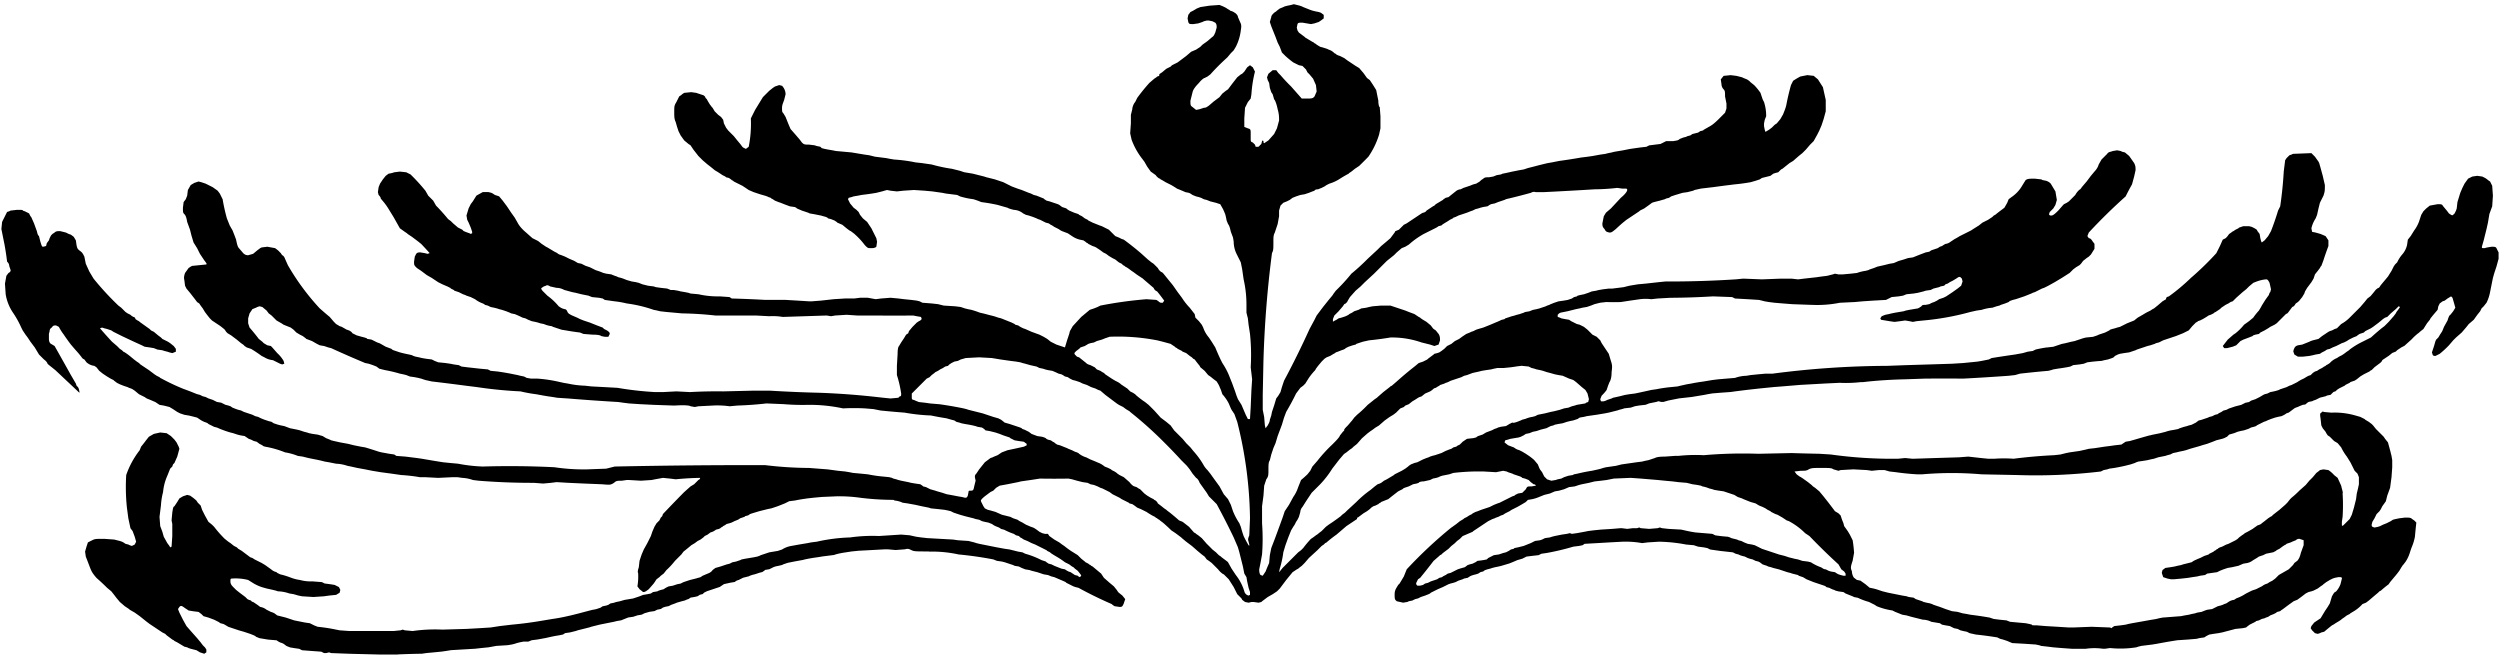 <svg xmlns="http://www.w3.org/2000/svg" width="3526" height="926" version="1.2">
  <path fill-rule="evenodd" d="m1821 7-5 1-4 1-2 1-5 2-4 3-1 1-3 2c-2 2-4 4-4 6l-2 7 2 6 2 5 4 10 3 8 3 6 3 8 5 5a125 125 0 0 0 11 9l4 2 4 2 5 1 5 5 2 4 3 3 5 6 4 9 1 9-3 7c-2 2-2 3-10 3h-8l-15-17a244 244 0 0 1-15-16l-3-3-3-4h-5l-6 5-2 5 1 4 2 4 1 7 2 6 2 3 2 7c2 2 4 9 5 14 2 7 2 11 2 16l-3 11-4 8-8 9-6 4-1-1v-2l-1-1-1 1-1 4-4 4h-4l-1-3-3-3c-3-1-3-2-3-5v-9c0-5-1-5-4-6l-5-2v-12l1-15 4-8 4-5 1-6a175 175 0 0 1 5-32l-3-6-4-3-4 3-4 6-3 3-2 1-5 4-7 9-6 8-3 2-5 4-4 5-8 6-7 6c-3 2-4 3-7 3l-6 2-5 1-5-4c-3-2-3-3-3-9l3-12c1-4 4-8 9-13 3-4 7-7 8-7l2-1 2-1 4-3a312 312 0 0 1 24-24l5-6 4-4 3-5a68 68 0 0 0 7-23c1-6 1-8-1-12l-3-7c0-2-2-4-3-5l-3-2-2-1-3-1-1-1-2-1-3-2-4-2-5-2-14 1-13 2-5 2-5 3-4 2-3 4-1 5 1 5c1 3 2 3 7 3l7-1 3-1 3-1 2-1 4-1h3l5 1 4 2c2 2 2 4 2 7l-2 7c-1 2-2 5-4 6l-7 6-7 5-3 3-6 4-7 3-7 6-8 6-4 3-2 1-2 1-4 2-2 2-6 3-6 5-3 2-1 1v2l-3 1-1 1-3 2-7 6a267 267 0 0 0-17 21l-3 6c-2 2-4 7-4 10l-2 8v12l-1 14 2 9a100 100 0 0 0 15 27l3 4 4 7 5 7 7 5c2 3 5 5 6 5l1 1 2 1 5 3 8 4 5 3 3 2 5 2 7 3 5 1 2 1 3 2 5 2 4 1 3 1 4 2 4 1 5 2 8 2 6 2 4 7 3 7 1 4 1 5 2 5c2 2 3 7 4 11l3 8 1 6a40 40 0 0 0 4 17l1 2 2 4 3 6 2 10 2 14a160 160 0 0 1 4 36v11l2 8 1 9 2 13a291 291 0 0 1 1 47l2 17-1 15-1 24-1 17h-3l-3-6-3-7-3-7-5-8-2-5-2-6-4-11-4-10a100 100 0 0 0-10-19l-3-6a378 378 0 0 1-7-16l-5-8-4-6a42 42 0 0 1-8-14l-1-2-1-2-4-5-5-5-1-5-7-9a85 85 0 0 1-11-14l-6-8-7-10a2115 2115 0 0 1-13-16l-2-2c-1 0-4-2-6-6l-6-6-3-2-5-4-10-9a401 401 0 0 0-24-19l-3-1-4-2-5-2-3-3-6-6-4-2-2-1-2-1-2-1-3-1-5-2-5-2-2-1-2-1-2-1-1-1-4-2-4-3-2-1-2-1-1-1-6-2-7-3-3-2-1-1-6-2-4-3-2-1-6-2-6-2-4-1-3-2-1-1-5-2-5-2-4-1-4-2-3-1-5-2-5-2-6-2-8-3-6-3-4-2-2-1-6-2-6-2-4-1-8-2-3-1-4-1-4-1-4-1-4-1-6-1-6-1-3-1-3-1-4-1-8-2a222 222 0 0 1-28-6l-14-2-9-1-5-1a219 219 0 0 0-25-3l-6-1-5-1-8-1-8-1-4-1-4-1-7-1-12-2-6-1-11-1-11-1-5-1-6-1-5-1-4-1-2-2-5-1-3-1-8-1c-6 0-7 0-10-3l-3-4-6-7-7-8-3-7-4-10-3-5c-2-2-2-3-2-8 0-4 2-8 3-11l2-8a18 18 0 0 0-5-12l-4-1-6 2-3 2-5 4-9 9-11 18-6 12a168 168 0 0 1-3 40l-4 3-2-1-2-1-1-1-3-4-5-6-4-5-4-4-4-4-3-4-3-6-1-5-3-4-4-3-5-5-3-5-1-1-3-4-3-5-1-2-2-2c0-2-3-4-4-4l-6-2-3-1-7-1-10 1-3 2-1 1-3 2-4 8c-3 5-3 6-3 14 0 6 0 10 2 14l2 7 2 6 3 6 5 7 6 5 3 2 4 6 7 9 6 6 7 6a221 221 0 0 1 10 8l5 3 3 2 3 2 4 2 1 1 4 1 3 2 1 1 2 1 1 1 4 2 4 2 4 2a334 334 0 0 1 9 6l7 3 3 1 6 2 7 2 3 1 2 1 3 1 1 1 2 1 3 2 5 2 3 1 5 2 8 3 7 1 2 1 1 1 7 3 9 3 2 1 6 1 10 2 7 2 2 1 1 1 4 1 5 2 3 2 1 1 7 3 6 5 4 3 2 1 4 3a108 108 0 0 1 12 12l4 5c4 4 4 4 9 4 4 0 6-1 7-2l1-7-1-5-2-4-2-4-3-6-6-9-6-5-4-5-2-4-3-3-4-3-5-6-3-6 1-2 4-1 3-1 6-1 5-1 8-1 7-1 6-1 8-2 7-2 5 1 9 1 9-1 15-1 15 1 11 1 14 2 5 1 8 1 8 1 4 2a114 114 0 0 0 19 4l6 2 5 2 7 1a279 279 0 0 1 16 3l7 2 7 2 2 1 3 1 4 1a22 22 0 0 1 13 5l2 1 2 1 4 1 6 2 5 2 2 1 3 1 2 1 2 1 2 1 2 1 4 1 3 2 2 1 3 2 6 3 3 2 2 1 8 3 6 4a33 33 0 0 0 11 5l5 1 3 2 1 1 2 1 1 1 2 1 2 1 2 1 3 1 2 1 3 2 3 2 4 3 4 2 4 3 5 3 4 2 5 4 4 2 1 1 1 1 2 1 1 1 2 1 3 2 4 3 3 2 4 3 6 4 3 2 1 1 7 6 7 6 1 2 2 2 2 1 4 5a434 434 0 0 1 6 8l-2 3h-3l-2-1-1-1-3-2-14-1a579 579 0 0 0-65 9l-4 2-5 2-6 2-12 10-12 13-4 7-1 4-3 9-3 10-6-2-6-2-2-1-2-1-4-2-5-4-5-3-4-2-2-1-11-4-9-4-3-1-2-1-2-1-3-2-4-1-1-1-4-2-5-2-5-2-5-2-4-1-6-2-8-2a173 173 0 0 0-12-3 120 120 0 0 0-12-4l-5-1-4-1-3-1-3-1-8-1-16-1-8-2-9-1-13-1-4-2-4-1-8-1-10-1-8-1-11-1-13 1-8 1-11-2h-11l-8 1h-13l-16 1-18 2-13 1h-4l-16-1-17-1h-28a1721 1721 0 0 0-48-2l-3-2-14-1a123 123 0 0 1-30-3l-11-1-3-1-5-1-6-1-4-1-6-1h-4l-5-2-9-1-7-1-3-1-8-1-8-2-5-2-4-1-6-1-7-2-5-2-3-1-4-1-2-1-3-1-5-2-7-1-4-1-5-2-6-2-4-2-4-2-6-2-4-2-2-1-5-1-5-3-7-3-6-3-5-2-3-1-2-1-1-1-2-1-2-1-5-3-5-3-2-1-6-4-5-4-4-2-4-2-9-8c-6-5-10-10-12-14l-4-7-5-7-6-9-6-8-5-6-6-2-3-2-2-1-4-1h-8l-9 5-5 8-3 4-3 6-3 10 1 6 2 4 3 7 2 6v2l-2 1-2-1-3-1-5-2-2-2-6-3-7-6-3-3-4-3a275 275 0 0 0-17-19l-4-7-4-4-3-3-4-7a265 265 0 0 0-21-23l-6-3-9-1-8 1-3 1-5 1-4 3-4 5-4 6-2 5-1 7 1 4c1 1 3 3 3 5l5 6 3 4 2 3 8 13 9 16 7 5 3 2 1 1 3 2 3 2 4 3 4 3 5 4a555 555 0 0 1 12 13l-3 1-4-1-6-1c-3 0-4 0-6 2l-2 4-1 7c0 5 0 5 4 9l6 4 4 3 4 3 7 4 6 4 3 2 6 3 7 3 4 2 1 1 2 1 2 1 1 1 6 2 6 3 3 1 2 1 3 1 3 1 2 1 4 2a39 39 0 0 0 11 6l2 1 1 1 4 1 4 2 5 1 4 1 3 1 4 1 6 2 5 2 2 1 5 1a150 150 0 0 1 9 4l2 1 4 1 4 2 5 2 5 1 4 1 3 1 5 1a38 38 0 0 0 11 3l2 1 3 1 3 1 3 1 3 1 6 1a357 357 0 0 0 20 3l5 2 13 1c8 0 11 1 12 2l5 1h5l2-4c0-2-1-3-4-5l-4-2-1-1-1-1-8-3-10-4-6-2-3-1-5-2-4-2-7-3c-4-2-6-3-7-6-1-2-2-3-4-3l-3-1-2-1-3-2a87 87 0 0 0-16-15l-7-7c-2-3-2-3-1-4l3-2 3-1c1-1 3-1 6 1l9 2c4 0 7 1 11 3l11 3 5 1 4 1 4 1 5 1 5 1 5 2 10 1 5 1 3 2 14 2a128 128 0 0 1 17 3 189 189 0 0 1 35 8l3 1 5 1 4 1 9 1 22 2a495 495 0 0 1 47 3h57l19 1a86 86 0 0 1 19 1l31-1 31-1 6 1 6-1 16-1 15 1h26a2589 2589 0 0 0 53 0l5 1 6 1 1 3-2 2-2 1-3 2-6 6-5 6-1 3-3 2-3 5-2 3-2 3-3 5c-1 1-2 4-2 11l-1 17v13a160 160 0 0 1 6 26c0 3 0 4-2 4l-2 2-11 1-10-1-9-1a1075 1075 0 0 0-80-6 1922 1922 0 0 1-71-3h-24l-42 1a680 680 0 0 0-47 1l-19-1-19 1h-11a461 461 0 0 1-53-6l-18-1-19-1-9-1a134 134 0 0 1-24-3l-6-1-9-2a195 195 0 0 0-28-4h-9l-6-1-4-2-5-1-4-1-5-1a339 339 0 0 0-23-4l-10-1-4-2-11-1-18-2-8-1-4-2-7-1-5-1-7-1-10-1-5-2-4-2-8-1-6-1-4-1-5-1-3-1-2-1-4-1a175 175 0 0 1-13-3l-3-1-3-1-3-1-2-1-1-1-8-3-7-4-2-1-3-1-2-1-2-1-4-2-6-1-1-1-3-1-4-1-7-2-6-3c-1-2-4-4-8-5l-7-4-3-1-5-3-3-3-6-7-6-5-8-7a335 335 0 0 1-45-61l-4-9c-1-3-3-5-4-5l-2-3-3-3-1-1-4-3-11-2-8 1-2 1-4 3-6 5-7 2c-3 0-5-1-7-3l-6-7c-2-2-3-7-4-12a385 385 0 0 0-5-13l-4-7-4-10a261 261 0 0 1-6-27l-4-8-3-4-7-5-10-5-6-2-4-1-6 2-5 3-4 7-1 8-2 5-3 4-1 8c0 6 0 7 2 9s3 5 4 11l4 11 2 8 3 10 5 8 4 8 6 9c3 4 4 5 3 6l-10 1-10 1-2 1-3 2-5 7c-1 3-2 6-1 10l1 8 2 4 5 6 7 9 3 4 3 2 2 3 3 4 3 5 3 4 4 5 3 3 3 2 3 2 6 4 5 4 1 1 2 3 2 2 5 3 4 3 4 3 6 5 3 2 2 2 3 2 6 2a184 184 0 0 1 15 10l4 2a28 28 0 0 0 12 4l2 1 4 2 4 2 3 1 3-1-1-4a47 47 0 0 0-9-11l-7-8-2-2-5-1-5-3-2-2-5-4a288 288 0 0 0-13-16l-2-6v-7l2-7 2-3 2-3 5-2 2-1 3-1 4 1 6 5 3 4 4 3 7 7 7 4 3 2 5 2 5 2 4 3 1 1 3 3 5 3 4 2 4 3 1 1 8 3 7 4 4 2 6 1 3 1 3 1 4 1a1533 1533 0 0 0 48 21l5 1 6 2 5 2 4 3 8 2a195 195 0 0 1 21 5l5 1 4 1 5 2 7 1 5 1 4 1 6 2 9 2a3566 3566 0 0 1 48 6l16 2a602 602 0 0 0 61 6 202 202 0 0 0 22 4l11 2 6 1 7 1 6 1 15 1a2968 2968 0 0 0 71 5l7 1 8 1 15 1 20 1 29 1c16-1 22 0 23 1l6 1 5-1 20-1a124 124 0 0 1 24 1l11-1a487 487 0 0 0 41-3l24 1a325 325 0 0 0 35 1 224 224 0 0 1 49 5 290 290 0 0 1 31 0l12 1 10 2a1520 1520 0 0 0 34 3 262 262 0 0 0 37 4 434 434 0 0 0 22 4l7 2 4 1 3 2 4 1 3 1 5 1 6 1 5 1 4 1 3 1 6 1 3 2 2 2 6 1 8 2 6 2 5 2 3 1 3 1 3 1 1 1 2 1 2 1 2 1 6 1 7 1 4 3v2l-4 2a1021 1021 0 0 1-23 5l-8 3-6 4-5 2-2 1-3 1-8 6-8 10-4 6c-2 2-2 3-2 5l1 5-2 8c-1 6-2 6-5 6-2 0-3 0-3 2l-1 5c-1 2-1 3-4 3l-4-1-6-1a968 968 0 0 0-16-3l-6-2-7-2-3-1-7-2-6-3-4-1-1-1-3-2-7-1-6-1-4-1-5-1-5-1-4-1-3-1-4-1-2-1-4-1-10-1a207 207 0 0 1-20-3l-10-1-11-1-5-1-6-1-10-1-15-2-26-2a537 537 0 0 1-62-4 9455 9455 0 0 0-212 2l-8 2-4 1-27 1a277 277 0 0 1-46-3 1257 1257 0 0 0-101-1 223 223 0 0 1-35-4l-11-1-10-1a1718 1718 0 0 1-30-5l-7-1-16-2-13-1-3-2-7-1-11-2-4-1-3-1a593 593 0 0 0-16-5l-6-1-5-1-5-1-8-2-11-2-9-2-4-1-2-1-5-2-5-3-7-2-7-1-5-1-3-1-4-1-3-1-3-1-4-1-10-2-8-3-5-1-4-1-3-1-3-1-3-2-4-1-3-1-3-1-5-2-4-2-4-1-4-2-6-2-6-2-4-2-4-1-3-1-5-2-3-2-3-1-4-1-2-1-2-1-2-1-6-1-4-2-2-1-3-1-3-1-2-1-2-1-4-1-4-2-4-1-5-2-5-2-8-3a305 305 0 0 1-32-15l-2-1-1-1-4-2-3-2-4-3-4-3-6-4-6-4-2-2-3-2-4-3-6-5-4-3-3-2-2-1-1-1-1-1-3-2-4-4-7-6a641 641 0 0 1-17-19l3-1 3 1 4 1 3 1 3 1 3 2 12 6 17 8 11 5 4 2 7 1 6 1 5 2 7 1 3 1 4 1 3 1 4 1 5-2v-4l-3-4-5-4-3-2-4-2-4-2-1-1-1-1-4-3-6-5-4-2-1-1-1-1-7-5-7-5-1-1-2-1-3-2c0-1-1-3-3-3l-3-2-1-1-4-2-3-2-3-3-3-3-4-3a399 399 0 0 1-35-38l-6-10-5-11-2-10c-2-4-3-6-6-8-4-3-4-4-5-8l-1-7-3-5-4-3-3-1-4-2-8-2c-4 0-6 0-8 2l-3 2-2 2-2 4-1 3-3 4-1 4-4 1c-2 0-2-1-4-7l-2-8-1-1-1-2-1-4-4-11-4-9-1-1-2-4-6-3-3-1c1-1-2-1-8-1l-9 1-2 1-3 1-3 6-4 8-1 10 2 10 2 10a394 394 0 0 1 4 26c1 1 3 3 3 6l2 6c0 2-1 3-3 4l-3 4-2 11 1 15a65 65 0 0 0 11 27 136 136 0 0 1 11 20l2 4 4 6 3 4 4 6 6 8 3 5 3 5 7 7c3 2 5 5 5 6l1 1 5 4 5 4 17 16 17 16v-2l-1-4-1-2-2-2-1-3-7-12a6944 6944 0 0 0-23-41l-5-3c-2-1-3-4-3-7v-7l1-4c0-2 1-4 3-5 2-3 3-3 6-3l4 2a76 76 0 0 0 7 11l2 3 5 7 3 4 6 7a136 136 0 0 1 10 12l1 1 2 1 3 4a20 20 0 0 0 11 5l3 2 4 5 5 4 3 2 3 2 5 3 4 2 1 1 4 3 4 2 5 2 6 2 2 1 3 1 2 1 3 2 6 5 4 2 4 2 3 2 5 2 7 3 3 2 3 2 6 1 8 2 5 3 3 2 3 2 2 1 2 1 3 1 3 1 6 1a343 343 0 0 1 12 3l3 2 3 2 2 1 2 1 3 1 2 1 1 1 4 2 4 2 4 1a135 135 0 0 0 19 7l4 1 3 1 3 1 4 1 6 1 3 2 3 2 3 1 2 1 2 1 4 1 4 3 4 2 1 1 3 1a137 137 0 0 1 28 8 84 84 0 0 1 18 5l7 1 4 1 4 1 5 1 5 1a190 190 0 0 1 13 3l6 1 5 1 5 1a57 57 0 0 1 16 3l5 1 9 2 11 2 10 2 12 2 15 2 14 2a230 230 0 0 1 26 3h7l19 1 21-1h6l7 1a52 52 0 0 1 15 3l8 1a949 949 0 0 0 78 3l13 1 11-1 8-1 17 1 22 1 25 1c12 1 12 1 17-2 3-3 5-3 11-3l7-1h3l17 1 15-1 5-1 11-2 10 1 8 1a410 410 0 0 1 34-2c1 1 0 2-2 3l-6 6-5 3-9 8a2064 2064 0 0 0-30 31l-1 3-2 2-2 4-4 4-3 5-3 7-2 6-5 10-5 9-3 7-3 9-1 9c-1 3-2 7-1 8a81 81 0 0 1-1 19l3 4 5 4c3 0 4-1 8-4l7-8 4-6 4-3 1-1 1-1 4-3 4-5a106 106 0 0 0 12-13l3-3 3-3 3-3 3-4a369 369 0 0 0 11-9l5-3 4-3 4-2 4-3 2-2 4-2 4-3 3-1 2-1 3-2 4-1 2-1 1-1 2-1 1-1 2-1 3-2 4-1 3-1 4-2 5-2 3-2 3-1 3-1 1-1 4-1 3-2 3-1 10-3 12-3 5-1 3-1 3-1 3-1 5-2 5-2 2-1 4-2 8-1 5-1 6-1 7-1 9-1 11-1 23-1a206 206 0 0 1 31 2 381 381 0 0 0 47 3l2 1a32 32 0 0 1 11 3l7 1 11 2 9 2 5 1 5 1 3 1 10 1 9 1 5 1 4 1 2 1 2 1 3 1 6 2 7 2 4 1 4 1 4 1 3 1 5 1 4 2 4 1 5 1 5 2 3 2 2 1 5 2 3 2 4 1a93 93 0 0 0 14 6l3 2 4 1 1 1 1 1 2 1 3 2 5 2 6 3 5 2 4 2 4 2 4 2 4 2 1 1 2 1 2 1 1 1 3 2 5 3a107 107 0 0 1 12 8l2 1 4 2 4 3 2 1 1 1 1 1 4 3 4 5 1 2-2 2-2-1-1-1-4-1-3-2-3-2-3-1-2-1-3-2-5-1-5-2-5-2-2-1-2-1-4-1-3-2-1-1-6-2a118 118 0 0 0-23-9l-4-2-6-1-4-1-4-1-4-1-7-1-11-2-10-2-10-2-5-1-4-1-3-1-8-2-15-1-7-1-18-1-18-1-9-1-7-1-9-2-12-1-31 2a224 224 0 0 0-41 2 245 245 0 0 0-47 6l-8 1-5 1-12 2-11 2a35 35 0 0 0-13 5l-3 1-3 1-6 1-6 1-3 1-3 1-3 1-3 1-2 1-3 1-5 1-6 1-6 1-5 1-2 1-3 1-3 1-5 1-4 2-4 1-3 1-6 2-7 2-4 3c-1 2-4 4-7 5l-7 3-3 2-7 2-8 2-6 2-3 1-4 2-5 1-3 1-3 1-6 1-4 2-3 2-4 1-3 1-2 1-6 1-3 2-5 1-6 1-5 2-9 3-6 1-6 1-7 2-5 1-3 1-5 1-3 2-3 1-5 1-3 2-3 1-3 1-5 1a1716 1716 0 0 0-19 5l-4 1-8 2-9 2a235 235 0 0 1-17 3l-6 1-12 2a521 521 0 0 1-39 5l-17 2-13 2-16 1-18 1-34 1a222 222 0 0 0-42 2l-11-1-3-1-3 1-10 1h-62l-14-1-5-1a236 236 0 0 0-26-4l-5-2-6-3-7-1-5-1-5-1-5-1-6-2-6-2-4-1-8-2-4-3-2-1-3-1-2-1-4-2a19 19 0 0 0-9-4l-4-3-6-4c-2 0-3-2-3-2l-3-1-2-1-3-3-8-6-5-4-4-4c-3-3-4-5-4-8s0-4 2-4a71 71 0 0 1 23 2l8 5a62 62 0 0 0 11 5l7 2 9 2 4 1 3 1a53 53 0 0 1 16 3l6 1 7 2 5 1 16 1 15-1 7-1 10-1 5-3 1-4-2-4-6-3a210 210 0 0 0-14-2l-4-2-13-1a60 60 0 0 1-18-2 57 57 0 0 1-12-3 120 120 0 0 0-12-4l-4-1-2-1-2-1-1-1-3-1-2-1-4-3-7-5-5-3-4-2-4-2-2-1-3-2-3-1-4-3-4-3-4-3-5-3-1-1-1-1-4-2-5-4-3-2-5-4a162 162 0 0 1-15-17l-3-3-5-4-5-9-4-8-2-6-3-3-1-1-2-3a67 67 0 0 0-9-7l-4-1-6 2-5 3-3 5-4 6c-2 1-2 3-3 9l-1 11 1 5v17l-1 15-2 1-1-2-3-4-5-9-2-7-3-8-1-13 2-16a94 94 0 0 1 3-19 72 72 0 0 1 6-23l4-10 3-3 1-3 1-1 1-1 4-9 3-11-1-3-1-2-2-4-3-4-2-2-3-3-6-4-9-1-9 2-7 4-4 5-3 4-4 5-2 5a122 122 0 0 0-19 35 283 283 0 0 0 1 46l2 15 3 14 3 4 3 8 2 7-2 4-4 2-3-1-2-1-4-1-3-2-2-1-3-1-4-1-4-1-14-1c-12 0-13 0-17 2l-6 3-2 6-2 7 1 7 5 13c3 8 4 10 10 17a323 323 0 0 1 15 14l6 5 4 5 3 4 5 6 7 6 6 4 1 1 7 4 7 5 5 4 5 4 4 3 9 6 6 4 3 2 4 2 1 1 1 1 4 3 4 3 2 1 1 1 2 1 2 1 5 3 5 3 4 1 2 1 3 1 4 1 4 1 5 3 6 2 3-2v-4l-2-3-3-3-3-4-5-6-8-9-7-8-5-9-3-6-2-4-2-5 2-3c2-2 3-2 7 1l6 4 6 1 8 1 4 3 3 3 7 2 8 3 4 2 2 1 3 2 4 1 2 1 5 3 6 2 3 1 3 1 3 1 7 2 9 3 5 2 2 1 1 1 5 2 12 2 12 1 3 2 2 1 3 1 2 1 4 3 5 2 6 1 7 1 4 2 13 1 14 1 4 2h3l4-1 3 1 27 1 40 1h27a1239 1239 0 0 1 34-1l7-1 11-1 10-1 7-1 6-1 17-1 17-1 9-1 10-1 11-2 16-1 6-1 4-1 3-1 4-1 5-1h7l5-2 8-1 11-2 9-2 5-1 6-1 5-1 3-2 7-1 4-1 4-1 3-1 4-1 4-1 4-1 4-1 3-1 4-1 4-1 4-1 5-1 5-1 5-1 5-1 4-1 6-1 5-2 5-2 7-1 3-1 3-1 6-1 4-2 7-2 7-1 2-1 2-1 5-1 3-2 3-1 5-1 4-2 3-1 5-2 7-2 4-1 2-1 3-1 3-2 6-1 4-1 3-2 4-1 1-1 1-1 4-2 6-2 3-1 3-1 6-2 6-4 9-2 6-1 3-2 3-1 2-1 2-1 2-1 4-1 4-1 2-1 3-1 4-1 3-1 3-1 4-1 3-2 1-1 6-1 4-2 2-1 3-1 5-1 4-1 2-1 6-2 10-2 11-2 4-1 5-1 6-1 7-1 6-1 8-1 8-1 3-1 4-1 5-1 13-2 10-1 19-1 18-1h4l11 1 13-1c4-1 5-1 9 1s6 2 25 2a175 175 0 0 1 42 4 511 511 0 0 1 49 7l5 2 7 1 4 1 6 2 6 2 2 1 6 1 4 2 5 2 6 1 3 1 4 1 4 1 3 1 3 1 3 1 6 1 5 2 4 1 7 3 7 3 2 1 1 1 4 2 4 2 2 1 3 1 4 1a560 560 0 0 0 47 23l1 1 3 2 7 1c3 0 4 0 6-5l2-6-4-5-5-4-1-1-2-3-4-5-6-5-8-7-4-6-6-5-6-5-2-1-1-1-2-1-1-1-2-1-2-1-1-1-5-4-5-5-8-5a117 117 0 0 1-11-8l-3-2-4-3-7-4-7-5-2-3h-4l-4-1-4-2-4-3-3-2-2-1-3-1-7-3-5-3-2-1-2-1-3-2-6-2-4-2-4-1-8-2-9-4-7-2-4-1-2-1-2-1-2-3-3-6c-1-2-1-3 5-8l8-6 4-2 4-4 5-3 11-2 10-2 5-1 4-1 7-1 7-1 13-2a1162 1162 0 0 0 40 0l5 1 7 2 8 2 7 1 4 2 5 1 5 2 4 2 3 1 4 2 6 3 4 3 2 1 4 2 4 2 3 2 6 3 4 2 1 1 4 1 3 2 4 3 5 2 4 2 4 2 3 2 5 3 4 2 1 1 2 1 1 1 2 1 1 1 4 3a216 216 0 0 1 12 11l3 2 3 2 4 3 4 3 1 1 6 5 8 6 8 7 6 5 4 3 3 4 3 2 4 3 9 9c3 4 7 7 8 7l1 1 1 1 5 5 7 11 5 10 4 4 2 2 1 2 4 3 5 1 4-1h3l7 1 4-1 1-1 4-3 4-3 7-4 6-4 4-4 9-12 9-11 6-4 2-1 1-1 4-3 4-4 6-7 12-11 6-6 3-2 2-2 2-1a171 171 0 0 1 14-11l7-6 7-6 6-4 6-4 3-2v-2h1l4-3 4-3 5-3 4-3 2-2 3-2 3-1 2-1 2-1 1-1 2-1 1-1 5-2 5-2 5-4 9-7 6-3 1-1 2-1 6-2 6-3 5-1 3-1c0-1 3-2 7-2l9-2 4-2 5-1 3-1 2-1 3-1 5-1 5-1 6-2a318 318 0 0 1 28-2h15l17 1 5-1 5-1 5 1 2 1 3 1 3 1 2 1 3 1 3 1 3 1 2 1 1 1 4 1 5 2 3 3 4 3c2 0 3 1 3 2l-6 1c-6 0-6 0-8 4l-5 5-6 1-2 1-2 1-1 1-3 1-2 1-2 1-6 3-6 3-2 1-3 1-5 2-6 3-6 2-6 2-5 2-3 1-2 1-2 1-1 1-4 2-3 2-2 1-2 1-1 1-5 3-5 4-7 5a624 624 0 0 0-63 59l-4 10-6 10-2 2-3 5c-2 4-2 6-2 10 0 6 1 6 3 8l9 2 6-1 2-1 5-1 4-2 4-1 2-1 2-1 6-2 5-2 2-1 1-1 4-2 6-3 7-3 4-2 2-1 2-1 3-1 4-1 3-1 2-1 2-1 3-1 3-1 2-1 5-1 3-2 2-1 3-1 4-1 3-1 3-2 4-1 1-1 2-1 3-1 4-1 3-1 4-1 5-1 4-1 10-3a248 248 0 0 0 12-5l7-2 6-3 8-1 9-1 4-2 7-1a343 343 0 0 0 38-9l8-1 5-1 3-2 18-1 17-1 19-1a131 131 0 0 1 27 2l8-1 16-1a224 224 0 0 1 38 4l11 1 6 2 8 1 5 1 4 2 7 1 7 1 9 1 9 1 4 2 4 1 2 1 3 1 4 1 4 2 3 1 4 1 4 2 4 1 2 1 4 3 6 2 2 1 4 1 3 1 4 1 4 1 6 2 6 2 4 1 3 1 4 1 4 1 1 1 6 2 5 3 5 2 5 2 3 1 6 2 6 2 2 1 1 1 4 1 4 2 3 1 2 1 4 1 7 1 3 2 5 2 5 2 2 1 5 1a93 93 0 0 0 16 6l4 2 4 2 3 2a94 94 0 0 0 22 6l4 2 5 2 5 2 6 1 7 2 4 1 4 1 4 1 4 1a28 28 0 0 1 12 3l6 1 6 1 3 2 5 1 6 1 2 1 2 1 2 1 5 1 4 2 4 1 5 1 4 2 9 2a533 533 0 0 1 30 4l4 2 4 1 6 2 7 3 18 1 15 1 5 1 3 1 9 1 8 1 12 1 14 1h20a85 85 0 0 1 24 0h3l7-1a144 144 0 0 0 37-1l3-1 4-1 8-1 8-1 6-1a760 760 0 0 1 29-5l15-1 12-1 4-1 7-1 3-2 2-1 2-1 6-1 7-1 5-1a2819 2819 0 0 0 19-5l10-1 5-1 1-1 4-3 6-3 2-1 1-1 4-1 4-2 4-1 2-1 3-1 3-2 5-2 2-1 3-2 4-1 1-1 3-2 8-6 7-5 5-2a247 247 0 0 0 12-9l4-2 4-1 3-1 2-1 4-2 4-3 3-2 1-1 4-3 5-3 2-1 2-1 3-1 5-1c4 0 5 0 5 2l-2 8a33 33 0 0 1-6 10l-3 2-3 5-3 10-3 5-4 6-6 10-6 4-3 2-4 5-1 3 2 3 4 4 4 1 3-1 2-1 4-1 6-5 5-4 2-1 3-2 5-3 3-2 1-1 3-2 4-3 4-2 1-1 5-3a52 52 0 0 0 12-10l5-2 4-3 7-6 6-5 2-2 2-1a171 171 0 0 1 11-9l2-3 5-6a148 148 0 0 0 8-10l3-5 2-3 1-1 3-4a49 49 0 0 0 6-13l2-6a72 72 0 0 0 5-16 857 857 0 0 1 2-20l-3-3-3-2c-2-2-4-2-10-2l-8 1-5 1-4 1-3 2-6 3-5 2-2 1-2 1-3 1-5 1c-3-1-4-1-4-4l1-4 3-5 3-6 4-4 2-3 2-4 5-7 2-8 4-11 2-15 1-14v-10l-1-6-2-8-3-11-4-5-2-3-4-4-4-4-3-3-4-5-2-2-4-3-5-3-1-1-2-1-2-1-2-1-7-2a105 105 0 0 0-34-4l-11-1c0-1-1-1-3 1-2 1-2 2-1 9l1 9 2 4 4 5 1 2 2 3 3 2 1 1 1 1 2 2 2 2 5 3 5 6a73 73 0 0 0 8 13l5 8 6 12 4 4 2 5v10a235 235 0 0 1-3 13l-1 8-3 12-3 10-3 6-3 3-4 4c-3 3-3 3-4 2v-5l1-7a256 256 0 0 0 0-33c1-1-1-6-2-11l-5-11-5-4a42 42 0 0 0-8-7l-7-1-5 1-1 1-4 3-5 6-5 5-5 6-9 8a122 122 0 0 1-11 10l-2 2-4 5-3 3-8 7-9 7-1 1-1 1-2 1-3 2-5 4-4 3-1 1-2 1-3 1-7 5-7 4-4 2-1 1-3 2-4 3-2 2-3 2-4 2-2 1-2 1-2 1-3 1-2 1-2 1-2 1-3 1-2 1-1 1-2 1-1 1-2 1-1 1-2 1-2 1-2 1-1 1-6 2-6 3a126 126 0 0 0-9 4l-3 2-4 1-4 1-4 1-3 1-5 1-4 1-6 1-7 1-4 3-1 4 2 6 6 2 5 1h4l11-1 9-1 6-1 7-1 4-1 7-1 3-2 7-1 7-1 2-1 2-1 5-2 6-2 6-1 9-2 7-3 6-1 3-1 2-1 3-2 5-3 3-2 3-1 3-1 2-1 2-1 5-1 5-1 2-1 2-1 1-1 4-2 4-3 3-2 2-1 1-1 3-1 3-1 2-1 5-2q2-2 5-2l6 2v7l-4 11c-1 5-3 9-5 11l-4 3-2 3-6 6-7 4-7 4-5 5-4 3-4 2-3 2-3 1-2 1-3 2-4 2-2 1-2 1-3 1-3 1-2 1-6 3-5 3-2 1-2 1-5 2-3 2a18 18 0 0 0-8 3l-3 2-3 1-2 1-3 1-4 1-2 1-2 1-4 2-7 1-3 1-5 2-6 1-3 1-5 1-4 1-6 1-5 1-13 1-13 1-5 1-4 1-6 1a2853 2853 0 0 1-28 5l-5 1-4 1-7 1-9 1-3 2-1 1-2-1-26-1-26 1h-6l-16-1-17-1-12-1c-5 0-8 0-7-1l-4-1-5-1-11-1-11-1-5-2-10-1-8-1-6-2a528 528 0 0 0-27-4l-5-1-6-1-7-2-8-1-3-1-6-2-8-3-6-2-3-1-2-1-3-1-5-1-4-1-2-1-3-1-3-1-3-1-3-2-7-1-3-1-6-1-5-1-5-1-5-1-5-1-4-1-4-1-3-1-3-1-3-1-4-1-5-1-6-5-7-5-5-1-4-3c-1-1-3-5-3-9-2-5-2-6 1-15l2-11a182 182 0 0 0-2-18l-2-4-2-4-3-5-5-7-1-4-2-5-2-6-3-3-5-3a666 666 0 0 0-17-22l-5-6-6-5-3-2-1-1-1-1-5-4-7-5-3-2-2-1-4-3-3-4 9-1c6 0 8 0 11-2 4-2 6-2 18-2s14 0 17 2l7 2 3-1 18-1 19 1 7 1 10-1h8l7 2 9 1a356 356 0 0 0 30 3h7a489 489 0 0 1 84 0l50 1a774 774 0 0 0 118-5l4-2 5-1 3-1 7-1a296 296 0 0 0 15-3l4-1 4-1 3-1 3-1 2-1 3-1 7-1 6-1 4-1 5-1 3-1 3-1 5-1 5-1 3-1 4-1 4-2 5-1 4-1 5-1 4-1 3-1 3-1 7-2 7-2 3-1 7-2 8-3 5-2 4-1 4-1 3-1 2-1 2-1 1-1 2-2 7-2 5-2 4-1 5-1 3-1 3-1 2-1 2-1 4-1 3-1 1-1 4-2 4-2 2-1 3-1 2-1 5-2 6-2 4-1 5-1 4-2 3-2 3-1 4-3 4-3 2-1 3-1 2-1 5-2c3 0 5-1 5-2l3-2 5-1 2-1 3-1 2-1 2-1 2-1 4-1 4-1 2-1 5-1 4-4 3-1 2-2 3-2 4-2 4-2 1-1 2-1 2-1 2-1 1-1 3-1 3-1 3-2 5-4 5-3 2-1 2-1 2-1 2-1 1-1 2-1 2-2 2-2 4-3 4-3 2-2 1-2 3-2 6-4 5-4 5-2 1-1 1-1 3-2 3-2 2-1 2-1 10-9a73 73 0 0 1 11-10l1-1 5-4 5-8 4-5 1-2 4-5 6-7 1-5 2-4 4-3 3-1 4-3 5-3 2 2a725 725 0 0 1 4 14l-3 5-4 5c-2 1-3 5-4 8l-5 9-2 5-1 2-2 3-3 5-3 3-1 2-2 7-3 9 1 3c0 1 1 2 4 2l6-3a136 136 0 0 0 13-12l6-7 4-4 8-7 6-7 4-5 7-6 5-7 4-5 2-4 3-3 4-5a59 59 0 0 0 5-15l2-10 2-10 2-7 3-9 3-11v-9l-3-6c-1-2-3-2-7-2l-6 1-4 1c-4 0-4 0-3-4l2-7 2-8 2-8 2-9 2-12 4-11 1-15-1-14-3-6-3-2-1-1-3-2-4-2-7-1-7 1-2 1-4 2-5 7-3 6-3 7-4 13-1 9-1 3-2 4c-3 3-3 3-5 2l-3-2-3-4-5-6c-2-3-2-3-8-3l-11 2-5 4-4 4-3 5-3 9a51 51 0 0 1-7 13l-5 8-4 5-1 7a30 30 0 0 1-7 14 48 48 0 0 0-7 11l-2 2-1 1-2 3-3 6-5 8-5 6-5 6-2 3-1 1c-1 0-4 2-6 5l-5 6-1 1-4 3-4 5-6 7-15 15a52 52 0 0 1-12 9l-2 2-4 4-3 1-2 1-2 1-3 1-2 1-3 2-3 2-3 2-5 4-8 2-3 1-2 1-5 2-5 2-6 1c-3 1-4 2-5 4s-2 5-1 6l1 3 5 3h7l9-1 5-1 4-1 6-1 3-2 2-1 2-1 3-2 4-1 4-2 5-2 2-1 2-1 2-1 2-1 3-1 2-1 2-1 3-2 6-3 5-2 1-1 3-2 6-2 2-2 2-1 2-1 2-1 2-1 3-2 8-6 6-5 3-2 3-1 5-5 7-6 4-4 2 1-2 3-3 4-1 2-3 4-7 8-6 6-4 3a346 346 0 0 0-15 13l-4 2-4 2-2 1-4 2a106 106 0 0 0-16 10l-1 1-3 2-4 3-3 2-2 1-2 1-3 2a27 27 0 0 0-10 7l-3 2-2 1-1 1-2 1-3 2-4 2-3 2-3 1-3 2-3 3-3 1-2 1-5 3a51 51 0 0 0-9 5l-4 2-4 2-3 1-2 1-2 1-3 1-3 1-3 1-2 1-3 1-4 1-5 1-4 2-4 1-2 1-5 3-6 3-3 1-3 1-3 2-5 1-2 1-2 1-2 1-4 1-4 1-3 1-3 1-3 1-2 1-2 1-4 1-3 2-2 1-2 1-1 1-4 1-4 2-4 1-2 1-3 1-3 1-3 1-4 1-4 3-4 2-2 1-4 1-3 1-4 1-3 1-3 1-2 1-5 1-6 1-4 1-3 1-4 1-4 1-5 1-5 1-4 1a1481 1481 0 0 0-21 6l-7 2-6 1-3 2-3 2-9 1-7 1-8 1-13 2-9 1-4 1-9 2-7 1-7 1-5 1-4 1-4 1-9 1a717 717 0 0 0-57 5 190 190 0 0 0-27 0h-9l-10-1-9-1-9-1-13 1-33 1-31 1h-2l-10-1-10 1h-16a625 625 0 0 1-79-6l-16-1a2818 2818 0 0 1-39-1l-47 1a640 640 0 0 0-77 2 226 226 0 0 0-36 1h-5l-14 1c-9 0-12 1-14 2l-6 2-3 1-5 1-4 1-8 1-7 1-7 1-7 1-4 1-4 1-7 1-7 1-4 1-3 1-4 1-9 2a233 233 0 0 0-20 4l-5 1-2 1-6 1-6 2-4 2-5 1-3 1-6 1-6-2-4-4-3-6-3-4-1-2-2-5-5-6a72 72 0 0 0-9-7l-3-2-5-3-4-2-3-1-2-1-3-2-8-3-5-4 1-3 4-1 3-1 6-1 6-1 3-1 4-2 3-2 5-1 5-2 5-1 3-1 3-1 8-2 6-3 4-1 2-1 5-1 6-1 3-1 3-1 4-1 5-1 3-1 3-1 3-2 6-1 4-1 7-1 7-1 6-1 6-1 5-1 4-1 4-1 4-1 3-1 4-1 3-1 9-1 6-2 6-1 9-1 5-2 5-1 5-1 3-1 4 1h3l7-2 15-3 18-2 12-2 6-1 5-1 6-1 12-1 14-1 7-1 16-2 18-2 20-2 13-1 12-1 12-1 18-1 18-1 21-1a185 185 0 0 0 28-1h3l9-1a663 663 0 0 1 50-3l29-1a3040 3040 0 0 1 54 0 3335 3335 0 0 0 64-4l9-1 7-2a1466 1466 0 0 1 40-4l4-1 3-1 6-1 7-1 6-1 5-1 4-2 9-1 6-1 5-2a291 291 0 0 1 20-2l4-1 5-1 3-1 3-1 2-1 2-2 4-2 3-1 6-1 7-1 3-1 3-1 3-1 2-1 3-1 6-2 6-2 4-1 3-1 3-1 2-1 4-1 6-3 6-2 3-1 3-1 6-2 5-2 5-2 4-2 4-2 5-6 4-4 1-1 2-1 1-1 3-1 4-2 5-3 3-2 3-1 2-1 2-1 1-1 2-1 3-2 3-2 1-1 1-1 3-2 3-2 4-2 3-2 3-1 5-5 9-8 5-4 4-4 6-5 5-2a50 50 0 0 1 13-3c2 0 3 1 5 5l2 9-1 4-1 1-1 3-5 7-5 8-1 2-3 5a91 91 0 0 0-8 10l-6 5-7 5a76 76 0 0 1-12 12l-3 2-8 7-7 9 2 3h4l4-1 4-1 5-2 4-4 2-2 4-2 8-3 5-2 1-1 3-1 5-1 2-2 2-1 4-2 5-3 3-2 2-1 4-2 3-2 4-4 6-6 3-3 2-1 1-1 3-4 3-4 2-1 1-1 2-3 3-2 2-2 4-5 3-5 1-3 3-5 6-8 3-5 2-6 4-5 3-4 1-2 1-1 3-8a491 491 0 0 1 7-20v-8l-4-6-7-3-7-2-5-1-1-5a43 43 0 0 1 6-14l2-5 2-9 2-8 5-10c2-6 2-7 2-15l-3-13-3-11-2-7-1-2-5-7-5-5-26 1-2 1-3 1-1 1-3 3-2 3-2 16a553 553 0 0 1-5 49l-3 6a377 377 0 0 1-10 29l-4 7-5 6-4 3-1-2-1-4-1-6-3-4-1-2-3-2-2-1-2-1-4-1h-8l-6 2-1 1-4 2-3 2-2 1-1 1-3 2-3 4-2 2-4 2-4 9-5 10a412 412 0 0 1-36 35 278 278 0 0 1-31 26l-3 1-1 2v1l-5 3-7 6-5 4-2 1-3 2-4 2-2 1-5 3-7 4-5 4-5 2-5 2-6 3-4 2-4 1-3 1-4 1-3 1-1 1-2 1-2 1-2 1-3 1-3 1-3 1-2 1-6 2-10 1-4 1-3 1-3 1-3 1-3 1-5 1-8 2-5 1-6 2-6 2-9 1a167 167 0 0 0-16 3l-4 2-7 1-7 2-11 2a1843 1843 0 0 0-33 5l-4 2-5 1-5 1-6 1-20 2-16 1-32 1-33 1-27 1a1275 1275 0 0 0-161 11h-10l-11 1-10 1-6 1a52 52 0 0 0-16 3l-12 1-12 1-8 1-6 1-6 1-7 1-6 1-5 1-6 1-9 2-4 1-10 1a208 208 0 0 0-20 3l-7 1a1188 1188 0 0 1-23 5l-8 1-6 1-8 2-9 2-2 1-3 1-3 1-2 1-3 1h-4l-1-3 2-5a57 57 0 0 0 7-8l2-6 2-5c2-3 3-8 3-14 1-8 1-10-1-16l-3-10-2-3-4-6-4-6-1-2-1-2-5-5-6-3-3-3-4-4-5-4-6-3-4-1-4-2-4-2-3-2-6-1-5-1-2-1-3-1v-3l2-2 2-1 5-1 5-1 4-1 4-1 4-1 5-1 4-1 6-1 6-2 5-2 4-1 4-1 9-1a281 281 0 0 0 20 0l13-2 7-1 7-1a64 64 0 0 1 16 0l9-1 18-1a1044 1044 0 0 0 60-2l27 1 4 2 18 1 16 1 4 1 4 1 6 1 8 1 12 1 13 1 28 1a162 162 0 0 0 39-3l21-1 11-1 15-1 18-1 4-2 4-2 10-1 6-1 5-2 10-1 6-1 4-1 4-1 3-1 7-1 4-2 4-1 4-1 2-1 5-1 2-2 3-1 3-2 4-2 5-3c3-2 4-3 6-2l2 2 1 4-2 6-5 4-7 5-6 4-3 2-4 2-3 1-3 1-3 2-4 2-3 1-2 1-2 1-5 1c-3 0-5 0-6 2l-3 2-2 1-6 1-6 1-5 1-3 1-6 1-6 1-5 1-4 1-5 1-5 2-2 3 1 2 6 1 6 1 7 1 8-1 7-1 6 1 5 1 5-1 10-1a373 373 0 0 0 66-12l9-2 7-1a63 63 0 0 1 15-3l3-1 3-1 4-1 2-1 6-2 5-2 1-1 2-1 3-1 4-1 3-1 3-1 3-1 3-1 5-2 5-2 2-1 3-1 2-1 2-1 2-1 2-1 2-1 3-1 2-1 4-2 9-5 10-6 11-7 5-5 4-3 5-3 2-2 3-4 5-4 3-2 3-3 5-8v-7l-3-4c-1-2-3-4-5-4l-2-3 2-5a782 782 0 0 1 52-51 373 373 0 0 1 9-17l3-11 2-9c0-4 0-6-2-10l-7-10-6-5-4-1-2-1-5-1-6 1-3 1c-1 0-4 1-5 3l-5 5-3 3-4 7c-1 4-4 8-6 10l-5 6-6 8-6 7-3 4c-1 0-5 4-7 8l-7 7-1 1-1 1-3 2-4 2-1 1-7 8c-6 6-8 7-10 7s-3-1-3-2l1-3 5-5 3-5 2-7-2-12-6-10c-1-2-4-4-7-5l-5-1-2-1-9-1c-8 0-10 0-13 2l-5 8a49 49 0 0 1-15 16l-4 3-2 5-4 7-4 3-4 3-5 4-2 1-1 1-1 1-3 2-3 2-2 1-2 1-2 1-2 1-5 4-8 5-3 2-2 1-2 1-4 2-8 4-5 3-2 1-3 2-3 2a14 14 0 0 1-7 3l-2 1-3 2-3 1-3 2-6 2-3 1-3 2-5 1-8 3-10 4-7 1-3 1-3 1-7 2-7 3-6 1-8 2-9 2-5 2-6 2-2 1-4 1a60 60 0 0 0-12 3l-9 1-11 1h-6l-5-1-3 1-4 1-4 1-8 1-7 1-9 1-9 1-8 1-9-1h-16l-26 1-25-1h-2l-10 1a1444 1444 0 0 1-99 3l-10 1-18 2-11 1-6 1-6 1-4 1-4 1-8 1-8 1h-5l-8 1-6 1-4 1-6 1-5 2-3 1-3 1-5 1-4 1-1 1-4 1-3 2-3 1-3 1-6 1-7 1-6 2-5 2-2 1-3 1-2 1-3 1-3 1-3 1-4 1-5 1-5 2-6 1-2 1-3 1-3 1-4 1-3 1-4 1-3 1-3 1-3 1-1 1-4 1a93 93 0 0 1-9 4l-7 3-5 2-5 2-7 2-3 1-2 1-2 1-3 1-2 1-5 2-6 4-4 3-6 3-5 4-2 1-4 2-4 4-4 3-3 2-3 1-4 1-1 1-4 3-4 3-1 1-2 1-2 1-2 1-6 2-6 5a482 482 0 0 0-25 21l-7 6-2 1-1 1-9 7-8 7-1 1-3 2-10 8a169 169 0 0 1-15 14l-4 4-3 4-6 7c-3 3-6 6-5 7l-2 2-4 5c-1 3-6 8-11 13a205 205 0 0 0-21 23l-7 8-3 6-4 5a157 157 0 0 1-9 8l-4 10a52 52 0 0 1-7 14l-6 11-6 9-1 3-2 6-4 11-7 19-5 13-2 10-1 11-3 7-2 5-2 3-2 3-3-1c-1-1-2-3-2-8l2-10 2-11a294 294 0 0 0 0-44v-24l2-15 1-14 3-9c3-4 3-6 3-14 0-6 0-10 2-13l2-8 3-9 3-7 3-10 6-16 3-10 3-8a347 347 0 0 0 14-26l6-8 4-3 3-3 5-8a93 93 0 0 1 9-11l1-2 3-4 5-6 4-4 3-2 5-2 5-3 2-1 1-1 3-1 5-2 3-1 2-1 1-1 4-2 6-2 4-1 1-1 3-1 6-2 9-2a444 444 0 0 0 30-4 127 127 0 0 1 44 7l8 2 4 1 6 2 6-2 2-6c0-3 0-6-2-9l-4-5-3-2-1-1-3-4-6-5-5-3-3-2-1-1-2-1-6-4-8-3-5-2-9-3-6-2-6-2h-13l-12 1-5 1-4 1-7 1-4 2-6 2-3 2-2 1-2 1-1 1-4 2-6 2-4 1-3 2-4 2-1 1v-4l2-5 6-6 6-7 2-3 2-1 2-2 1-2 3-5 8-9 7-6 6-6 13-12 13-13 5-5 5-4 5-4 4-4 7-6 5-2 5-3a115 115 0 0 1 21-15l2-1 2-1 4-2 4-2 2-1 2-1 2-1 3-2 4-1 1-1 3-2 5-3 3-2 2-1 2-1 1-1 3-1 2-1 2-1 3-1 3-1 6-2 5-2 3-1 4-2 4-1 3-1 4-1 6-1 3-2 2-1 5-1 5-2 3-1 3-1 3-1 2-1 4-1a990 990 0 0 0 31-8c2-1 4-2 7-1h11a5166 5166 0 0 0 72-4 291 291 0 0 0 32-2l7 1h4c2 0 3 0 3 2s-3 6-9 11l-14 15-7 6-3 5-2 10c0 3 0 5 3 8 2 4 3 4 7 5 3 0 4-1 9-5a283 283 0 0 1 10-9l5-4 6-4 6-4 6-4 1-1 2-1 4-2 7-5 4-3 3-1 8-2 7-2 2-1 4-1 3-2 6-2 10-3 7-1 4-1 4-1 2-1 9-2 17-2 15-2 16-2a265 265 0 0 0 22-3l7-2 6-2 3-2 4-1 4-1 4-1 4-3 3-1 4-1 4-4 2-1 5-4 5-4 5-3 8-7 5-4 5-5 6-7 5-5 5-9 3-6 3-7 3-9 3-11v-16l-4-18-7-11-6-5-9-1-10 2a114 114 0 0 0-10 6l-3 6a354 354 0 0 0-6 25c-1 7-4 13-5 16l-4 7-5 6-3 2-2 2-2 2-4 3-5 3-1-3-1-5v-4l1-5 2-5a63 63 0 0 0-3-20l-2-4-1-3-2-6a81 81 0 0 0-9-11l-5-4-2-2-3-2-5-2-2-1-4-1-4-1-8-1-10 1-4 5 1 7c0 2 1 5 3 7s2 4 2 10l2 10v7l-2 6-9 9c-6 6-10 9-14 11l-7 4-1 1-4 1-3 2-4 1-4 1-3 2-4 1-2 1-4 1-5 2c-2 2-3 2-9 3h-10l-4 2-2 1-2 1-8 1-8 1-2 1-2 1-9 1-14 2-10 2-6 1-6 1-4 1-5 1-4 1-7 1-11 2-7 1-8 1a760 760 0 0 1-32 5l-10 2-6 1a602 602 0 0 0-20 5l-4 1-4 1-3 1-3 1-6 1-10 2-9 2-5 1-2 1-6 1-5 2-6 1c-4 0-6 0-8 2l-3 2-2 2-5 3-4 1-5 2-6 2-3 1-4 2c-3 0-6 2-7 3a470 470 0 0 0-10 8l-4 1-3 2-1 1-5 3-5 3-1 1-1 1-2 1-3 2-6 4c-1 2-4 3-5 3l-2 1-3 2-6 4-6 4-3 2-3 2-4 2-1 1-2 2-4 4-5 2-1 2-6 8-7 6-6 5-5 5-14 13a297 297 0 0 1-23 21 266 266 0 0 1-22 24l-3 4-2 3-5 6-8 10-6 8-3 4-3 6-7 13a1255 1255 0 0 1-36 73l-3 9-2 7-3 5-3 4-3 10-3 9-1 5-2 6c0 3-2 6-3 8l-3 4-1-4-1-12-2-10v-21l1-49a1514 1514 0 0 1 12-151c2-4 2-6 2-15 0-8 0-10 2-14l4-12 2-11v-8l2-7 4-4 5-2 4-2 4-3 5-2 6-2 6-1 6-2 5-2 3-1c0-1 2-2 5-2l5-2 4-2 3-2 4-2a57 57 0 0 0 15-7 177 177 0 0 1 12-7l1-1 3-2 5-4 3-2 3-2a631 631 0 0 0 13-13 113 113 0 0 0 15-31l2-9v-17l-1-13c-1 0-2-4-2-9l-3-15-5-8-2-3-2-3-4-3-5-7-6-7-5-3-3-2-3-2-6-4-4-3-4-2-2-1-3-1-2-1-1-1-2-1a18 18 0 0 0-8-5l-2-1-3-1-7-2-5-3-1-1-2-1-1-1-2-1-5-3-5-3-1-1-4-3-4-3-2-3-1-4 1-5c1-2 2-2 7-2l6 1 6 1 5-1 3-1 3-1 3-2 4-3v-5l-4-3-3-1-5-1-4-1-3-1-5-2-5-2-2-1-3-1-4-1-4-1-4 1zm-256 468-6 2-5 2-7 2-4 2-5 1-3 1-5 3-6 2-1 1-1 1-4 3c-3 3-3 3-2 5l3 3 3 1 5 4 5 4 1 1 2 1 3 1 2 1 4 2 3 3 5 2 3 2 2 1 1 1 1 1 3 2 6 4 5 3 4 2 3 2 1 1 3 2 6 4 3 3 1 1 4 2 3 2 2 2 5 4 4 3 3 2 5 4 8 8 9 10 8 6 6 5 5 7 6 6 6 6 5 6 5 5 1 1 4 5a115 115 0 0 1 14 19 32 32 0 0 0 6 8l4 5 5 7 8 11 6 11 6 7 4 8 3 9a95 95 0 0 0 9 17l2 5 2 7 2 6a138 138 0 0 0 7 13c1 1 1 1 1-1l-1-4c-1-3-1-4 1-9l1-24a584 584 0 0 0-18-136l-4-11-4-6-1-2-3-7a59 59 0 0 0-9-13l-2-6-3-7-3-5-4-3-5-4-3-2-5-6-6-5-1-2-4-5-3-4-2-1-1-1-1-1-3-2-5-4-5-2-1-1-2-1-2-1-2-1-1-1-2-1-1-1-6-4-11-3-4-1-4-1a289 289 0 0 0-68-5zm-203 30-7 2-4 2-5 1-4 2-3 2-1 1-1 1-4 1-3 2-4 2-3 2-2 1-2 1-1 1-4 3-3 3-2 1-2 1-9 9-9 9-3 3v6c0 2 1 3 3 3l2 1 5 2 9 1 7 1 12 1a517 517 0 0 1 35 6l4 1 3 1 4 1 4 1 4 1 4 1 4 1 3 1 3 1 3 1 6 2 7 2 4 2 5 4 7 2 6 2 6 2 3 1 2 1 1 1 3 1 2 1 2 1 2 1 4 3 8 3 7 1 3 1 2 1 1 1 2 1 4 1 3 2 2 1 1 1 3 2 4 1 5 2 5 2 2 1 5 2 4 2 3 1 2 1 1 1 3 2 4 2 3 1 2 1 4 2 5 2 7 3a34 34 0 0 1 8 5l5 2 2 1 2 1 1 1 4 2 3 2 1 1 3 2 6 3 8 7c3 4 6 6 7 6l3 1 3 2 2 1 3 3 3 3 4 3 5 3 2 1 2 1 1 1 2 1 2 2 1 2 4 3 5 4 3 2 1 1 4 3a346 346 0 0 1 13 11l5 2 9 7 7 8 2 1 1 1 3 2 5 4 7 8a288 288 0 0 1 8 8l5 4 4 4 3 2 1 1 4 3 4 3 1 1 5 9 6 9a70 70 0 0 1 12 23 8 8 0 0 0 6 6l2-1v-4l-2-6-2-9-1-6-3-5-2-10-3-12-2-8-2-7-6-14a1098 1098 0 0 0-24-47l-5-5-6-6-3-5-5-7-5-7c-1-3-3-6-5-7l-5-6-4-6-4-5-8-8a711 711 0 0 0-19-20l-9-9a549 549 0 0 0-44-39l-1-1-5-3-4-3-2-1-2-1-2-1-3-2-4-3-4-3-8-6-7-6-3-1-2-1-2-1-3-1-3-1-2-1-2-1-2-1-3-1-3-1-2-1-2-1-3-1-3-1-4-1-4-2-3-2-4-1-3-2-2-1-4-1a93 93 0 0 0-9-4l-6-1-4-1-3-1-5-1-4-2-9-2-7-2-4-1-3-1-6-1-8-1-14-2-12-2-18-1-19 1zm776 12-7 1-10 1h-9l-5 1-4 1-7 1-6 1-4 1-9 2-8 3-4 1-2 1-2 1-3 1-3 1-3 1-3 1-3 1-2 1-2 1-3 1-2 1-3 1-3 1-1 1-2 1-3 2c-2 0-4 2-5 3l-3 2-7 3-5 4-3 1-2 1-3 2-5 3-5 4-5 2-1 1-1 1-5 2-4 4-2 2-4 3-5 3-7 5-8 7-5 3-4 3-3 2-4 3-8 7-7 8-5 4-1 1-1 1-3 2-5 4-3 2-1 1-6 7-10 13a135 135 0 0 1-17 22l-12 12-8 12-5 8c-1 1-3 4-3 7l-2 7-2 4-2 3-1 2-1 2-2 3-3 5-4 10-4 11-3 10a136 136 0 0 1-5 23l-1 5 1-1 4-5 7-7 6-6 4-4 5-5 4-3 3-3a154 154 0 0 1 10-12l1-1 3-2 4-3 3-2 1-1 4-3 3-3 3-3 4-3 6-4 7-5 4-3 2-2 4-3 3-3 13-12a148 148 0 0 1 20-17l6-5 4-3 3-1 2-1 4-3 4-2 5-3 5-3 1-1 2-1 4-2 4-2 5-3 4-3 1-1 3-2 5-2 4-1 2-1 2-1 4-2 5-2 3-1 2-1 3-1 4-1 3-1 3-1 3-1 2-1 4-2 5-2 3-1 3-2 4-1 1-1 2-1 2-1 1-1 3-3 6-4 9-1 4-1 1-1 2-1 3-1 3-1 5-3 8-3 4-2 3-1 2-1 4-1 7-1 5-3 4-2c1 1 4 0 7-1l5-2 2-1 4-1a38 38 0 0 1 10-3l4-1 4-2 10-2 8-2 5-1 4-1 4-1 3-1 3-1 6-1 5-2 4-1 3-1 6-1 6-1 1-1 3-1 1-4-2-8-3-5-5-4-8-7-4-3-6-2-9-4-6-1-5-1-7-2-4-1-3-1-3-1-4-1-5-1-3-1-4-1-4-2-10-1-8 1zm138 158-10 2-8 1-9 1-4 1-4 1-5 1-5 1-4 1-3 1-3 1-8 1-7 3-7 2-6 1-7 3-8 2-5 2-5 2-3 1-4 1-6 1-3 3-5 3-7 4-8 4-3 2-2 1-4 2-3 2-3 1-4 2-3 1-2 1-3 1-6 3-6 4-6 4-6 4-3 2-1 1-7 3-7 3-2 2-2 2-4 3-3 3-5 4-4 4-4 3-4 3-1 1-1 1-2 1-1 1-8 7a913 913 0 0 1-19 24l-3 2-2 4c-1 2-1 3 1 5h4l4-1 3-2 4-1 2-1 2-1 3-1 3-1 3-1 3-2 4-1 1-1 2-1 2-1 3-2 4-1 4-2 4-2 2-1 3-1 7-2 4-3 3-1 4-1 2-1 2-1 3-2a101 101 0 0 0 13-2l2-2 2-1 2-1 4-2 7-1 3-1 3-1 4-1 2-1 2-1 3-2 4-1 1-1 5-1 8-2 5-2 5-2 6-3 7-1 3-1 4-2 7-1 3-1 4-1 5-1 5-1 7-1 4-1 3 1 7-1 11-2 5-1 8-1 10-1 16-1 12-1h1l8 1 8-1h6l3-1 2 1 12 1 12-1 3-1 3 1 9 1 18 1 9 2 5 1 6 1 12 1 12 1 4 2a202 202 0 0 0 18 2l3 1 2 1 4 1 4 1 2 1 4 1 4 2 5 2 6 1 4 1 2 1 4 2 4 2 3 1 3 1 3 1 3 1 3 1 3 1 3 1 3 1 4 1 4 1 3 1 3 1 4 1 4 1 5 1 6 2 8 1 4 1a68 68 0 0 0 14 7l2 1s2 2 5 2l4 2 3 1 6 1 3 2 2 1 3 1 4 1h3v-3l-2-3-4-3-4-7a867 867 0 0 1-41-40l-6-4a98 98 0 0 0-23-17l-3-1-6-4-7-4-3-1-2-1-2-1-2-1-1-1-4-2-3-2-4-2-5-2-5-3-7-2-5-2-5-2-2-1-3-1-3-1-5-3-9-3-6-2-7-1-6-1-3-1-4-1a47 47 0 0 0-10-3l-2-1-5-1-7-1-8-2-12-1-8-1-11-1-10-1-12-1-12-1-14-1-24 1z"/>
</svg>

